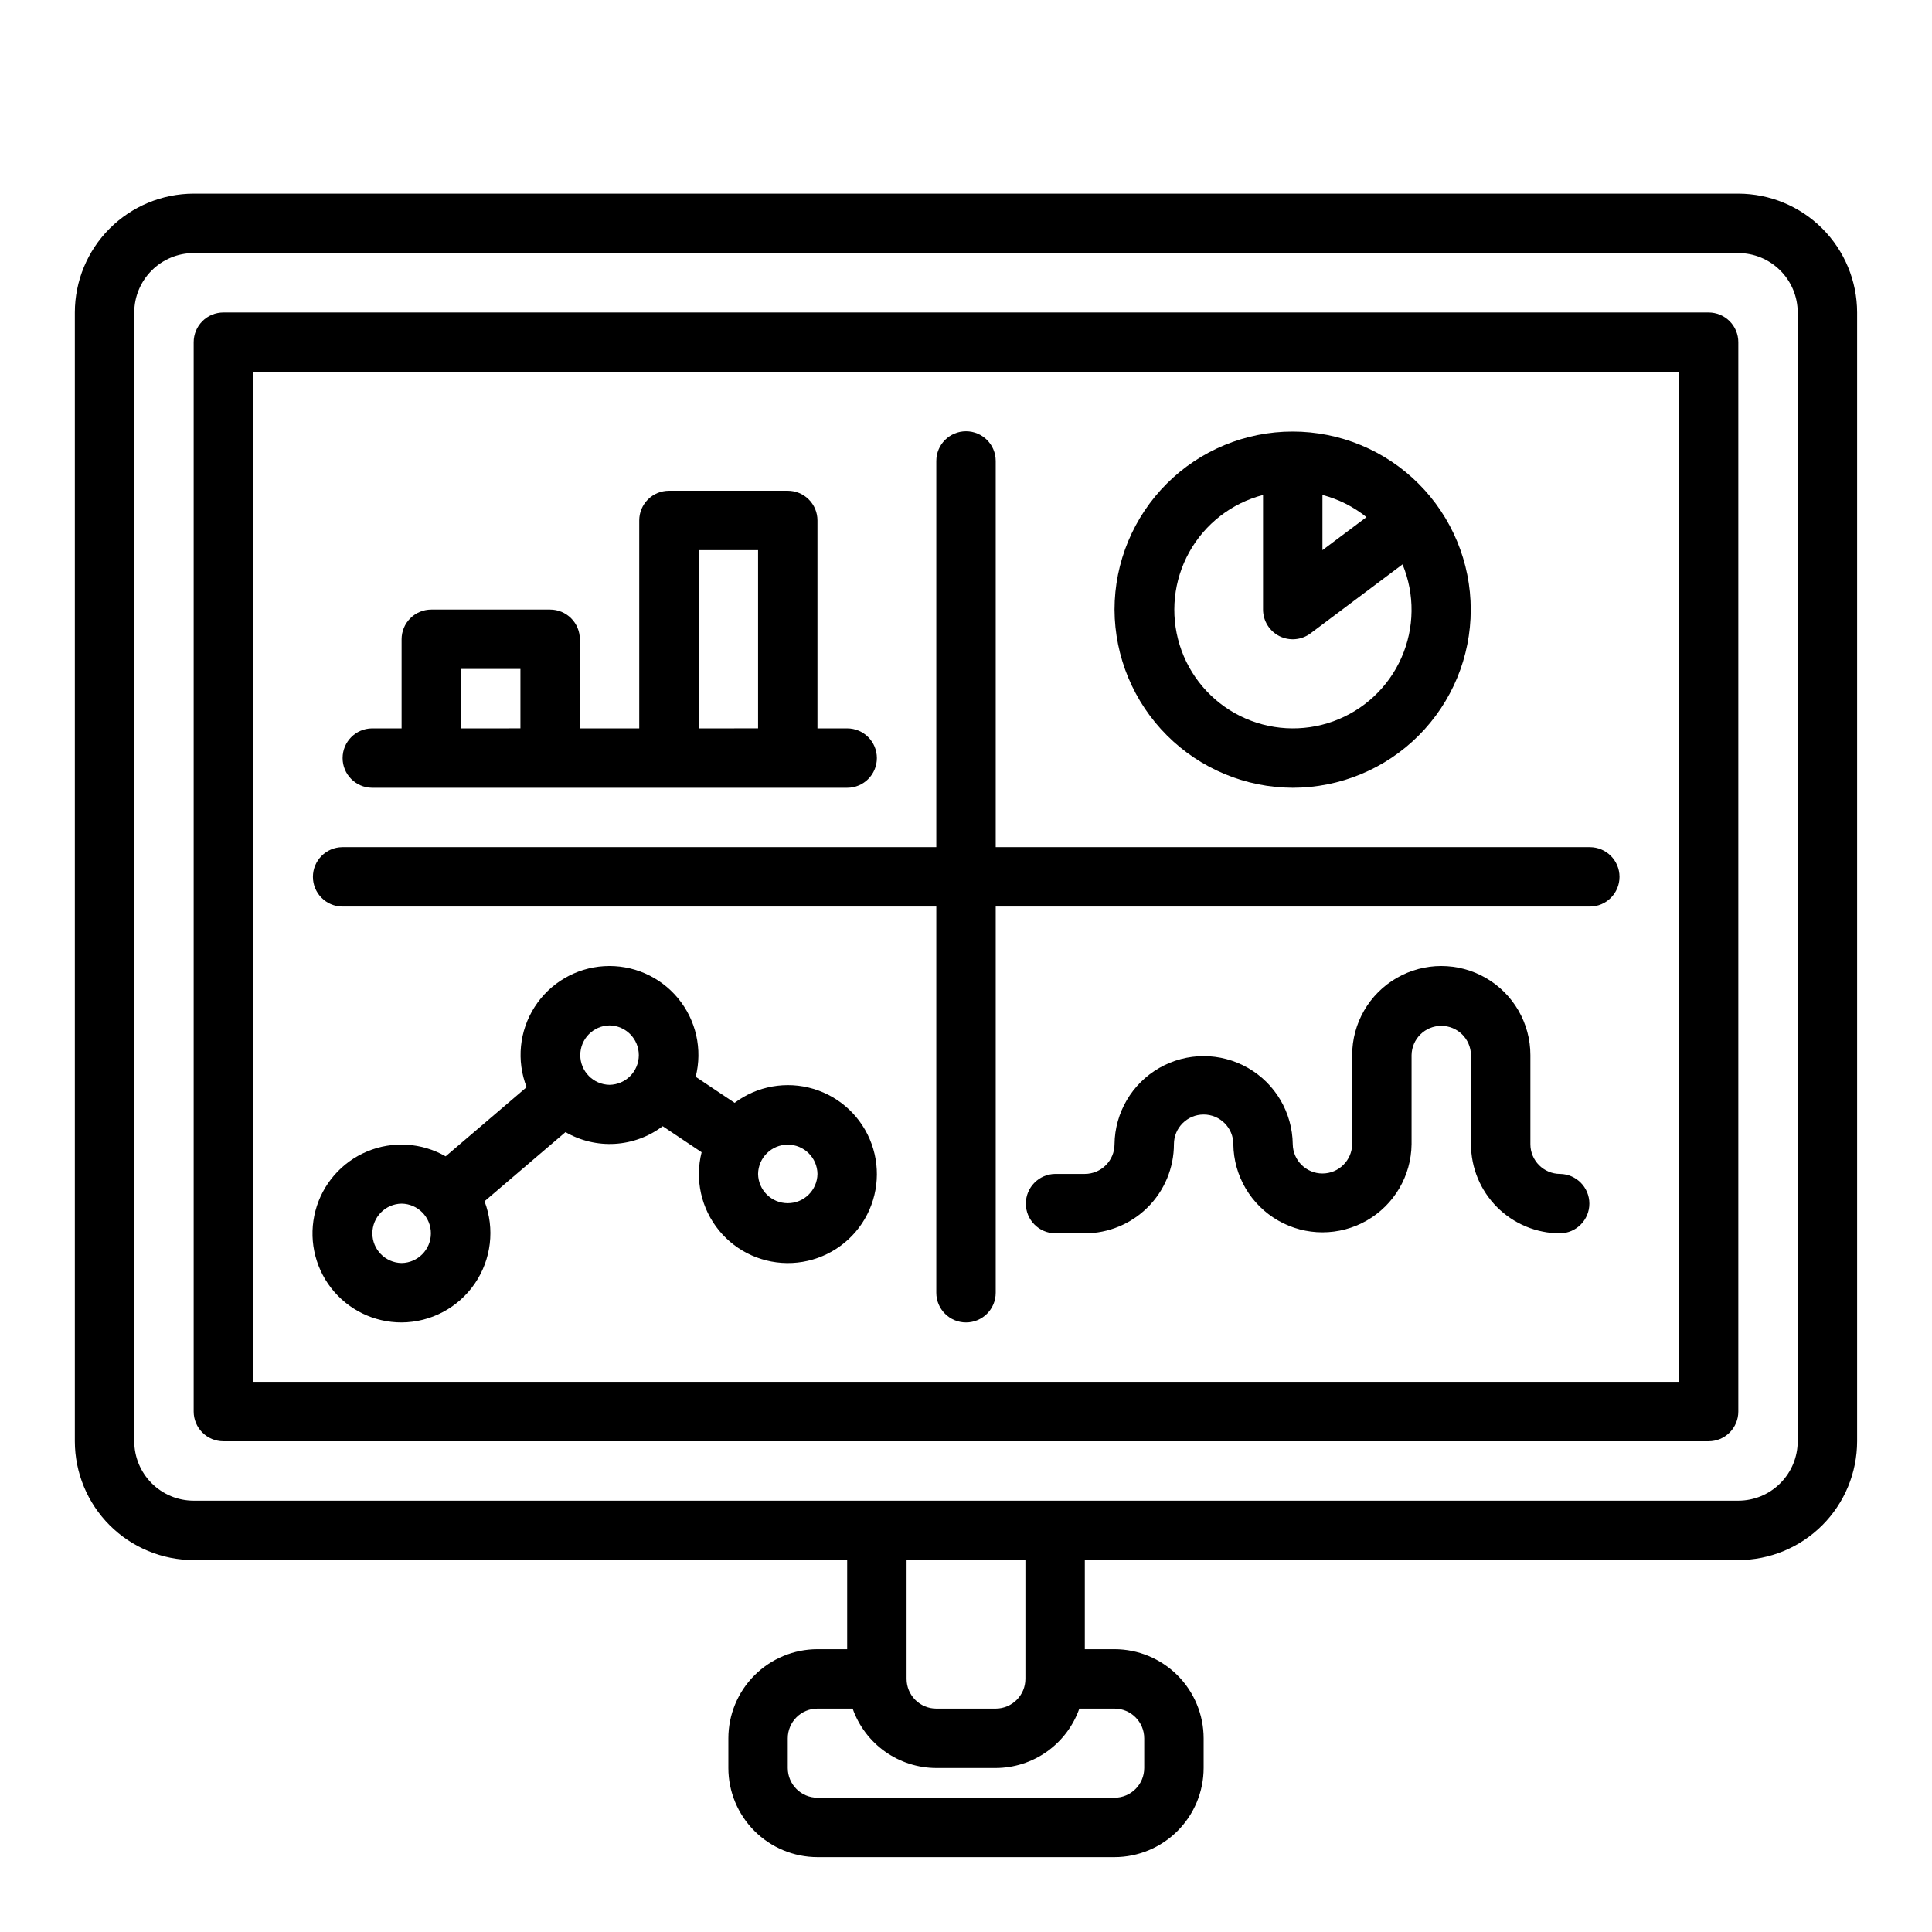 <?xml version="1.0" encoding="UTF-8"?>
<!-- Uploaded to: SVG Repo, www.svgrepo.com, Generator: SVG Repo Mixer Tools -->
<svg fill="#000000" width="800px" height="800px" version="1.1" viewBox="144 144 512 512" xmlns="http://www.w3.org/2000/svg">
 <g>
  <path d="m604.67 195.32h-409.35c-8.348 0.012-16.352 3.332-22.254 9.234-5.902 5.902-9.223 13.906-9.234 22.254v299.14c0.012 8.352 3.332 16.355 9.234 22.258 5.902 5.902 13.906 9.223 22.254 9.23h173.19v23.617h-7.875c-6.258 0.008-12.262 2.496-16.691 6.926-4.426 4.426-6.918 10.43-6.922 16.691v7.871c0.004 6.262 2.496 12.266 6.922 16.691 4.43 4.426 10.434 6.918 16.691 6.926h78.723c6.262-0.008 12.262-2.5 16.691-6.926 4.426-4.426 6.918-10.43 6.926-16.691v-7.871c-0.008-6.262-2.5-12.266-6.926-16.691-4.43-4.43-10.43-6.918-16.691-6.926h-7.871v-23.617h173.18c8.348-0.008 16.352-3.328 22.254-9.23 5.902-5.902 9.223-13.906 9.234-22.258v-299.14c-0.012-8.348-3.332-16.352-9.234-22.254-5.902-5.902-13.906-9.223-22.254-9.234zm-157.44 409.35v7.871c-0.004 4.348-3.527 7.867-7.871 7.871h-78.723c-4.344-0.004-7.867-3.523-7.871-7.871v-7.871c0.004-4.348 3.527-7.867 7.871-7.871h9.324c1.617 4.59 4.617 8.566 8.586 11.387s8.711 4.34 13.578 4.356h15.746c4.867-0.016 9.613-1.535 13.582-4.356 3.965-2.82 6.965-6.797 8.582-11.387h9.324c4.344 0.004 7.867 3.523 7.871 7.871zm-31.488-15.742v-0.004c-0.004 4.348-3.527 7.867-7.871 7.875h-15.746c-4.344-0.008-7.867-3.527-7.871-7.875v-31.488h31.488zm204.67-62.977v-0.004c-0.004 4.176-1.664 8.176-4.617 11.129-2.949 2.953-6.953 4.613-11.125 4.617h-409.35c-4.172-0.004-8.176-1.664-11.125-4.617-2.953-2.953-4.613-6.953-4.617-11.129v-299.14c0.004-4.172 1.664-8.176 4.617-11.125 2.949-2.953 6.953-4.613 11.125-4.617h409.35c4.172 0.004 8.176 1.664 11.125 4.617 2.953 2.949 4.613 6.953 4.617 11.125z"/>
  <path d="m596.8 226.81h-393.6c-2.09 0-4.094 0.832-5.566 2.305-1.477 1.477-2.309 3.481-2.309 5.57v283.39c0 2.09 0.832 4.09 2.309 5.566 1.473 1.477 3.477 2.309 5.566 2.305h393.6c2.086 0.004 4.09-0.828 5.566-2.305 1.477-1.477 2.305-3.477 2.305-5.566v-283.39c0-2.09-0.828-4.094-2.305-5.57-1.477-1.473-3.481-2.305-5.566-2.305zm-7.875 283.39h-377.86v-267.65h377.86z"/>
  <path d="m234.69 384.25h157.44v102.34c0 4.348 3.527 7.871 7.875 7.871s7.871-3.523 7.871-7.871v-102.34h157.44c4.348 0 7.871-3.523 7.871-7.871 0-4.348-3.523-7.871-7.871-7.871h-157.44v-102.34c0-4.348-3.523-7.875-7.871-7.875s-7.875 3.527-7.875 7.875v102.34h-157.44c-4.305 0.059-7.762 3.566-7.762 7.871 0 4.305 3.457 7.812 7.762 7.871z"/>
  <path d="m242.56 352.77h125.95c4.348 0 7.871-3.523 7.871-7.871 0-4.348-3.523-7.871-7.871-7.871h-7.875v-55.105c0.004-2.086-0.828-4.09-2.305-5.566-1.477-1.477-3.477-2.305-5.566-2.305h-31.488c-2.086 0-4.09 0.828-5.566 2.305-1.477 1.477-2.305 3.481-2.305 5.566v55.105h-15.742v-23.617c0-2.09-0.832-4.09-2.309-5.566-1.477-1.477-3.477-2.305-5.566-2.305h-31.488c-2.086 0-4.09 0.828-5.566 2.305-1.477 1.477-2.305 3.477-2.305 5.566v23.617h-7.871c-4.305 0.059-7.762 3.566-7.762 7.871 0 4.305 3.457 7.812 7.762 7.871zm86.594-62.977h15.742v47.23l-15.746 0.004zm-62.977 31.488h15.742v15.742l-15.742 0.004z"/>
  <path d="m486.59 352.77c12.516-0.008 24.516-4.984 33.363-13.84 8.844-8.852 13.812-20.855 13.809-33.371 0-12.516-4.973-24.52-13.824-33.367-8.848-8.852-20.852-13.824-33.367-13.824-12.516-0.004-24.52 4.965-33.371 13.809-8.855 8.848-13.832 20.848-13.84 33.363 0.047 12.512 5.039 24.496 13.887 33.344s20.832 13.84 33.344 13.887zm7.871-77.602c4.262 1.113 8.238 3.113 11.672 5.875l-11.672 8.75zm-15.742 0v30.371c0 2.981 1.684 5.707 4.352 7.043 2.668 1.332 5.859 1.043 8.246-0.746l24.367-18.277c3.285 7.934 3.184 16.867-0.285 24.723-3.465 7.859-9.996 13.953-18.074 16.875-8.078 2.918-16.996 2.402-24.688-1.422-7.688-3.824-13.477-10.629-16.02-18.832-2.547-8.203-1.625-17.09 2.551-24.594 4.176-7.508 11.238-12.977 19.551-15.141z"/>
  <path d="m250.43 494.46c7.762-0.043 15.012-3.894 19.395-10.301 4.383-6.406 5.348-14.555 2.578-21.809l21.461-18.332c3.969 2.305 8.531 3.387 13.113 3.109 4.586-0.281 8.984-1.906 12.645-4.672l10.316 6.902v-0.004c-1.836 7.25-0.125 14.938 4.609 20.727 4.731 5.785 11.93 8.984 19.398 8.621 7.465-0.359 14.32-4.242 18.469-10.461 4.152-6.219 5.106-14.039 2.578-21.074-2.531-7.035-8.246-12.453-15.41-14.605-7.16-2.148-14.914-0.777-20.902 3.699l-10.316-6.902c1.852-7.293 0.105-15.031-4.695-20.828-4.797-5.793-12.078-8.949-19.59-8.488-7.508 0.461-14.348 4.481-18.406 10.82-4.055 6.336-4.84 14.23-2.109 21.246l-21.461 18.332c-6.356-3.641-14.043-4.121-20.801-1.297-6.758 2.824-11.82 8.629-13.699 15.707-1.875 7.082-0.355 14.633 4.117 20.434 4.473 5.801 11.387 9.191 18.711 9.176zm110.21-39.359c-0.062 4.305-3.566 7.758-7.871 7.758-4.301 0-7.809-3.453-7.871-7.758 0.062-4.301 3.57-7.754 7.871-7.754 4.305 0 7.809 3.453 7.871 7.754zm-55.105-39.359h0.004c4.301 0.062 7.754 3.57 7.754 7.871 0 4.305-3.453 7.809-7.754 7.875-4.305-0.066-7.758-3.57-7.758-7.875 0-4.301 3.453-7.809 7.758-7.871zm-55.105 47.23 0.004 0.004c4.301 0.062 7.758 3.566 7.758 7.871 0 4.301-3.457 7.809-7.758 7.871-4.301-0.062-7.754-3.57-7.754-7.871 0-4.305 3.453-7.809 7.754-7.871z"/>
  <path d="m557.44 455.1c-4.344-0.004-7.867-3.523-7.871-7.871v-23.617c0-8.438-4.5-16.23-11.809-20.449-7.305-4.219-16.309-4.219-23.613 0-7.309 4.219-11.809 12.012-11.809 20.449v23.617c-0.066 4.301-3.57 7.758-7.875 7.758-4.301 0-7.805-3.457-7.871-7.758-0.094-8.375-4.617-16.07-11.883-20.23-7.269-4.16-16.195-4.16-23.465 0-7.269 4.16-11.789 11.859-11.883 20.23-0.004 4.348-3.527 7.867-7.871 7.871h-7.875c-4.301 0.066-7.754 3.57-7.754 7.875 0 4.301 3.453 7.805 7.754 7.871h7.875c6.258-0.008 12.262-2.5 16.691-6.926 4.426-4.426 6.918-10.43 6.922-16.691 0-4.348 3.527-7.871 7.875-7.871 4.348 0 7.871 3.523 7.871 7.871 0.094 8.375 4.617 16.07 11.883 20.23 7.269 4.16 16.195 4.16 23.465 0 7.269-4.16 11.789-11.855 11.883-20.23v-23.617c0.066-4.301 3.57-7.754 7.871-7.754 4.305 0 7.809 3.453 7.875 7.754v23.617c0.004 6.262 2.496 12.266 6.922 16.691 4.43 4.426 10.43 6.918 16.691 6.926 4.305-0.066 7.758-3.57 7.758-7.871 0-4.305-3.453-7.809-7.758-7.875z"/>
 </g>
</svg>